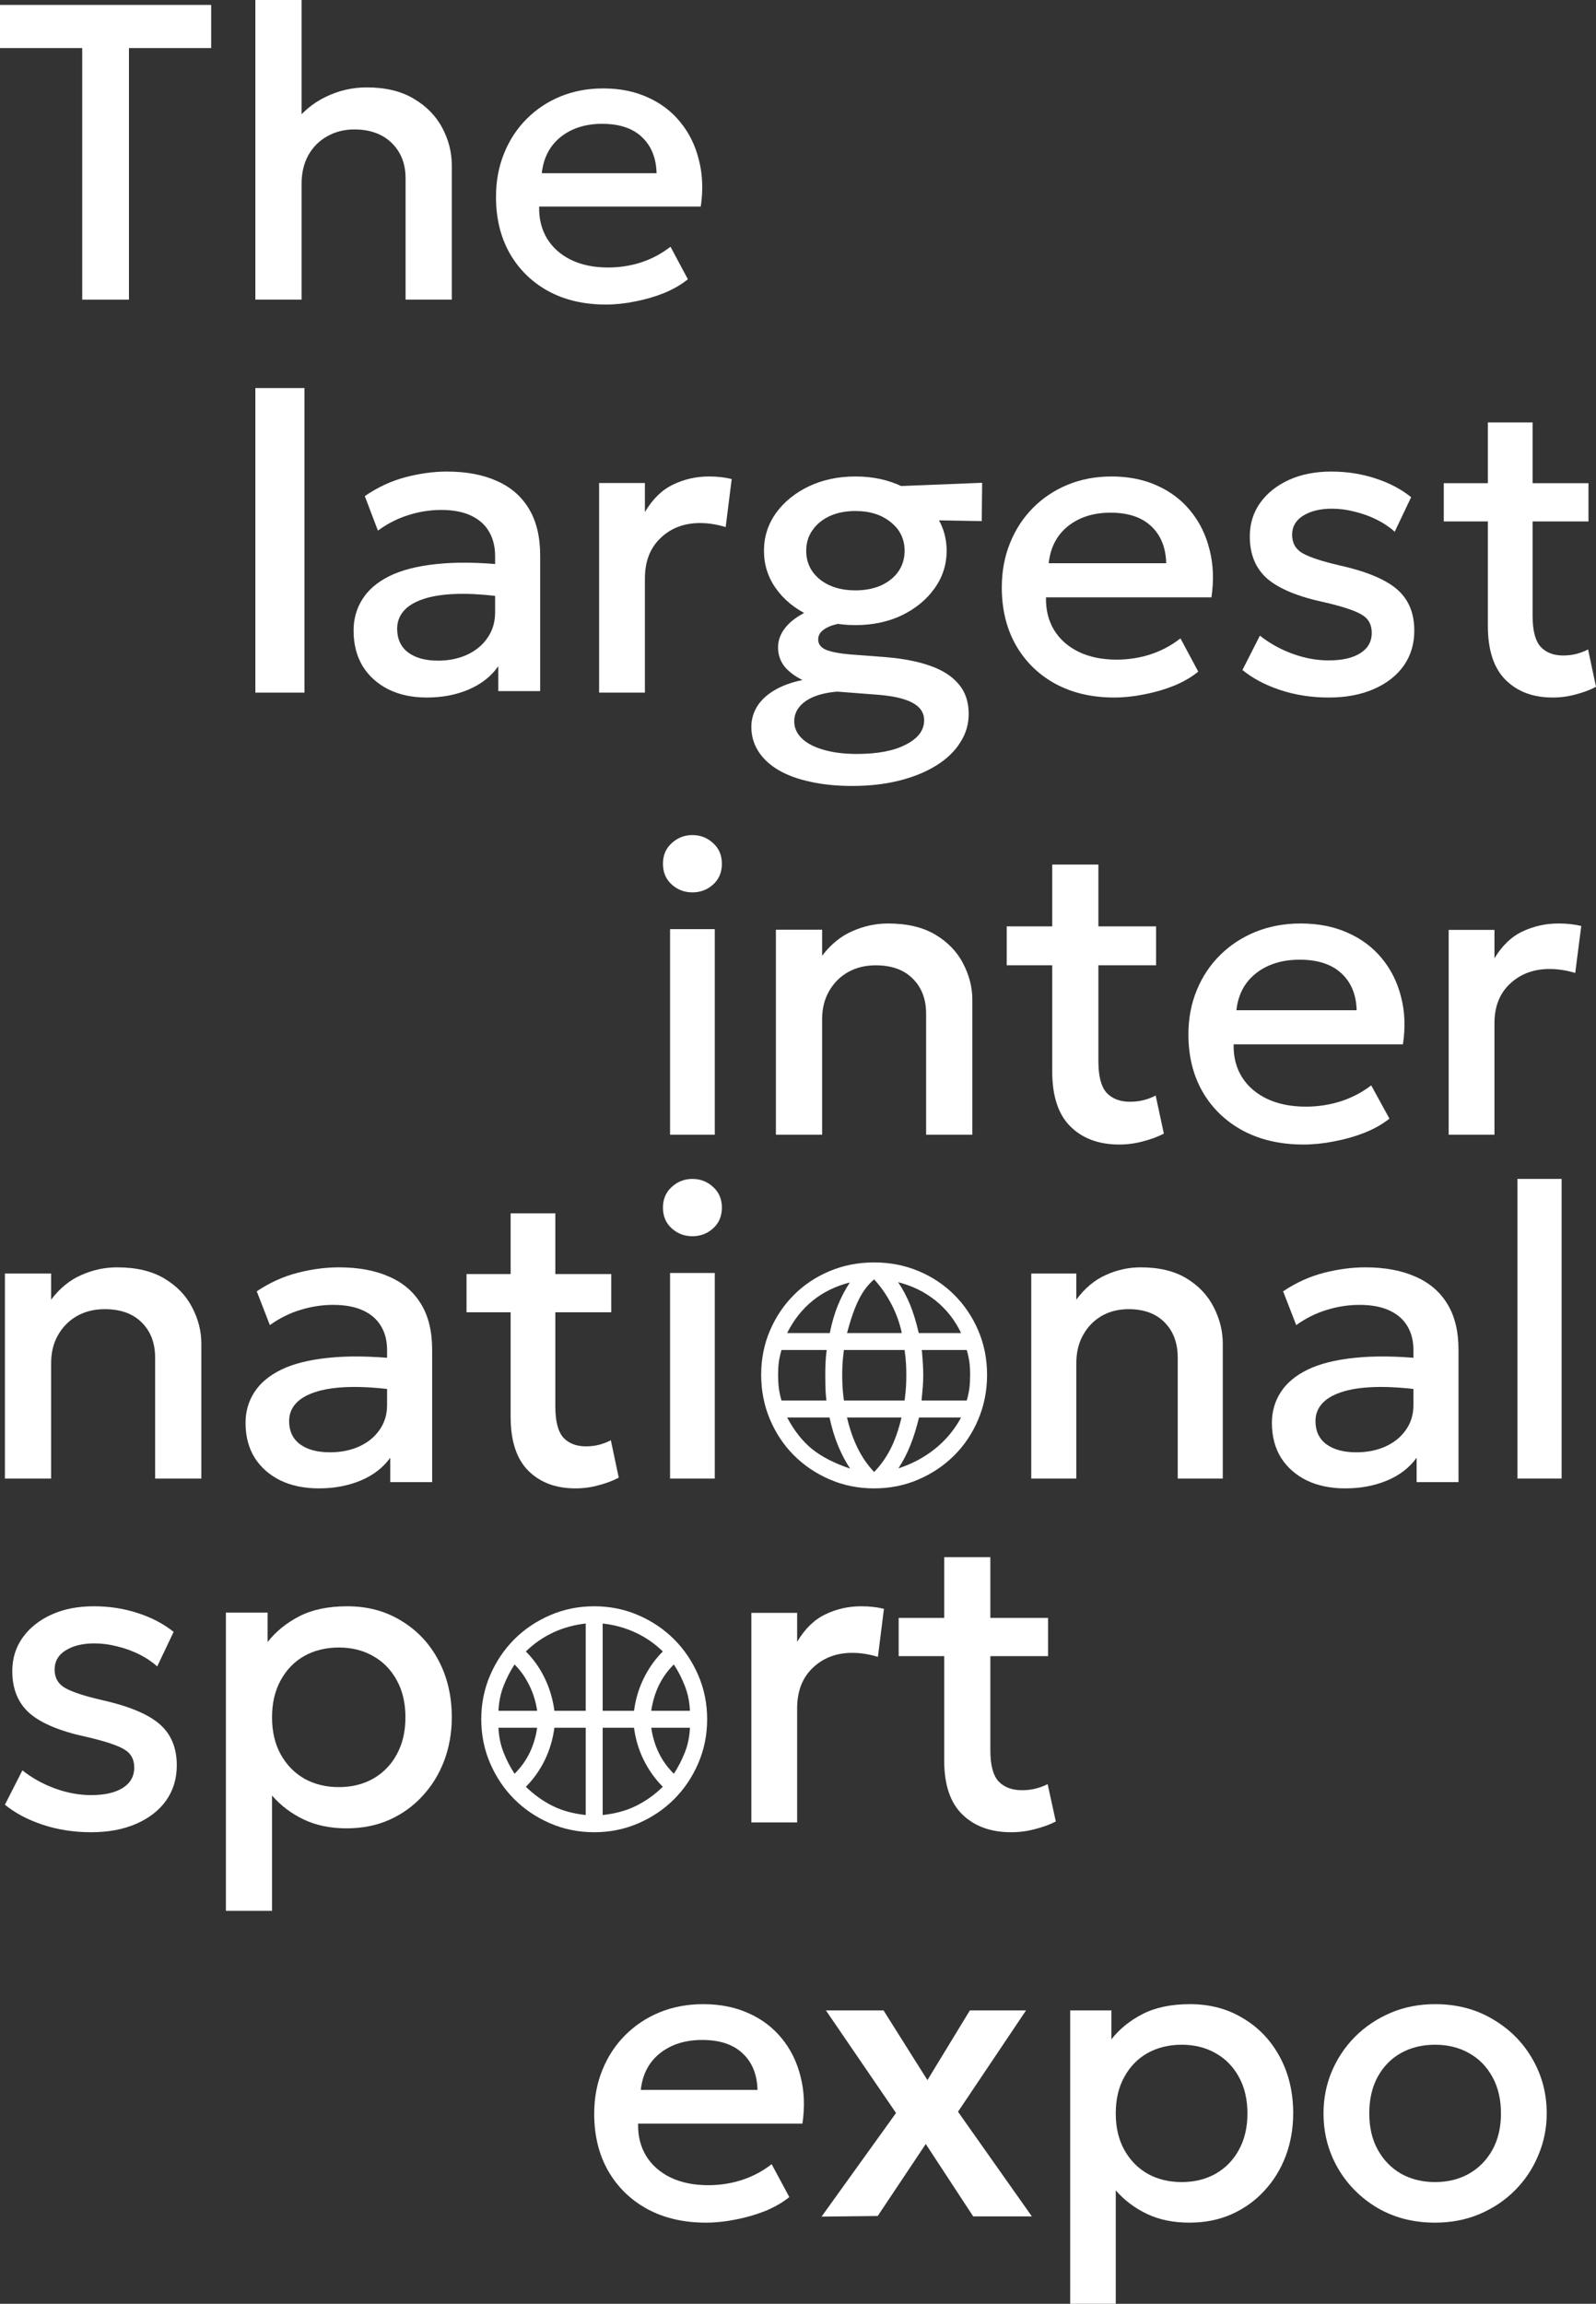 <svg width="325" height="469" viewBox="0 0 325 469" fill="none" xmlns="http://www.w3.org/2000/svg">
<rect x="0" y="0" width="325" height="469" fill="#333333" stroke="none"/>
<g clip-path="url(#clip0_2132_19)">
<path d="M316.184 142C312.183 142 308.983 140.802 306.582 138.406C304.182 136.011 302.981 132.346 302.981 127.412V86H312.087V98.364H323.469V106.15H312.087V125.358C312.087 128.324 312.625 130.421 313.701 131.647C314.805 132.845 316.35 133.444 318.336 133.444C319.302 133.444 320.213 133.33 321.068 133.102C321.923 132.873 322.696 132.574 323.386 132.203L325 139.818C323.814 140.446 322.448 140.959 320.903 141.358C319.385 141.786 317.812 142 316.184 142ZM294 106.15V98.364H304.182V106.15H294Z" fill="white"/>
<path d="M270.586 142C267.069 142 263.78 141.493 260.721 140.48C257.661 139.466 255.087 138.105 253 136.397L256.56 129.403C258.533 130.967 260.749 132.198 263.208 133.095C265.696 133.993 268.141 134.442 270.543 134.442C273.317 134.442 275.476 133.95 277.02 132.965C278.564 131.98 279.336 130.605 279.336 128.839C279.336 127.159 278.664 125.928 277.32 125.146C276.005 124.336 273.488 123.496 269.771 122.627C264.424 121.498 260.535 119.905 258.104 117.849C255.702 115.764 254.501 112.883 254.501 109.205C254.501 106.628 255.202 104.354 256.603 102.385C258.033 100.387 259.991 98.823 262.479 97.694C264.967 96.565 267.841 96 271.1 96C274.274 96 277.263 96.463 280.065 97.39C282.867 98.288 285.298 99.562 287.357 101.212L284.011 108.249C282.953 107.294 281.723 106.468 280.322 105.773C278.921 105.078 277.434 104.543 275.862 104.166C274.317 103.761 272.773 103.558 271.229 103.558C268.827 103.558 266.868 104.036 265.353 104.992C263.866 105.918 263.123 107.207 263.123 108.857C263.123 110.566 263.837 111.826 265.267 112.636C266.697 113.447 269.156 114.258 272.645 115.069C278.135 116.285 282.067 117.907 284.44 119.934C286.813 121.961 288 124.77 288 128.361C288 131.112 287.271 133.515 285.813 135.571C284.354 137.598 282.31 139.177 279.679 140.306C277.077 141.435 274.046 142 270.586 142Z" fill="white"/>
<path d="M226.903 142C222.354 142 218.359 141.071 214.918 139.214C211.478 137.329 208.791 134.7 206.858 131.329C204.953 127.957 204 124.043 204 119.586C204 116.329 204.554 113.329 205.663 110.586C206.772 107.814 208.336 105.414 210.355 103.386C212.374 101.357 214.734 99.786 217.435 98.671C220.164 97.557 223.136 97 226.349 97C229.846 97 232.96 97.629 235.689 98.886C238.419 100.114 240.679 101.843 242.471 104.071C244.29 106.3 245.57 108.914 246.309 111.914C247.077 114.886 247.205 118.114 246.693 121.6H212.999C212.942 124.143 213.497 126.371 214.663 128.286C215.828 130.171 217.492 131.643 219.653 132.7C221.842 133.757 224.415 134.286 227.372 134.286C229.761 134.286 232.064 133.929 234.282 133.214C236.528 132.471 238.561 131.386 240.381 129.957L244.006 136.729C242.641 137.843 240.992 138.8 239.058 139.6C237.125 140.371 235.106 140.957 233.002 141.357C230.898 141.786 228.865 142 226.903 142ZM213.554 114.657H237.48C237.395 111.457 236.372 108.943 234.41 107.114C232.476 105.286 229.718 104.371 226.135 104.371C222.667 104.371 219.781 105.286 217.477 107.114C215.203 108.943 213.895 111.457 213.554 114.657Z" fill="white"/>
<path d="M173.546 160C170.379 160 167.525 159.714 164.985 159.143C162.446 158.6 160.277 157.8 158.479 156.743C156.71 155.686 155.354 154.414 154.413 152.929C153.471 151.443 153 149.786 153 147.957C153 146.5 153.385 145.129 154.156 143.843C154.955 142.557 156.125 141.457 157.666 140.543C159.235 139.6 161.147 138.9 163.402 138.443C161.718 137.586 160.462 136.614 159.635 135.529C158.836 134.443 158.436 133.2 158.436 131.8C158.436 130.6 158.779 129.471 159.464 128.414C160.177 127.329 161.176 126.371 162.46 125.543C163.773 124.686 165.314 123.986 167.083 123.443C168.852 122.9 170.807 122.586 172.947 122.5L175.002 126.614C173.233 126.586 171.72 126.729 170.464 127.043C169.237 127.329 168.281 127.743 167.597 128.286C166.94 128.8 166.612 129.429 166.612 130.171C166.612 131.143 167.168 131.857 168.281 132.314C169.394 132.743 170.964 133.043 172.99 133.214L180.267 133.771C183.834 134.057 186.873 134.643 189.384 135.529C191.924 136.414 193.865 137.657 195.206 139.257C196.576 140.857 197.26 142.886 197.26 145.343C197.26 147.429 196.69 149.357 195.548 151.129C194.435 152.929 192.823 154.486 190.711 155.8C188.628 157.114 186.131 158.143 183.22 158.886C180.31 159.629 177.085 160 173.546 160ZM174.488 153.486C178.74 153.486 182.079 152.843 184.505 151.557C186.959 150.3 188.186 148.657 188.186 146.629C188.186 145.086 187.373 143.886 185.746 143.029C184.119 142.171 181.637 141.629 178.298 141.4L170.507 140.8C168.681 140.943 167.097 141.286 165.756 141.829C164.443 142.371 163.444 143.071 162.76 143.929C162.075 144.786 161.732 145.757 161.732 146.843C161.732 148.157 162.246 149.314 163.273 150.314C164.301 151.314 165.77 152.086 167.682 152.629C169.594 153.2 171.863 153.486 174.488 153.486ZM174.189 127.257C170.65 127.257 167.468 126.586 164.643 125.243C161.846 123.9 159.635 122.086 158.008 119.8C156.382 117.514 155.568 114.957 155.568 112.129C155.568 109.3 156.382 106.743 158.008 104.457C159.663 102.171 161.889 100.357 164.686 99.014C167.511 97.671 170.679 97 174.189 97C177.699 97 180.852 97.671 183.648 99.014C186.445 100.357 188.657 102.171 190.283 104.457C191.938 106.743 192.766 109.3 192.766 112.129C192.766 114.929 191.953 117.471 190.326 119.757C188.699 122.043 186.488 123.871 183.691 125.243C180.895 126.586 177.727 127.257 174.189 127.257ZM174.189 120.186C176.129 120.186 177.855 119.857 179.368 119.2C180.88 118.514 182.065 117.571 182.921 116.371C183.777 115.143 184.205 113.729 184.205 112.129C184.205 109.729 183.263 107.786 181.38 106.3C179.525 104.786 177.128 104.029 174.189 104.029C172.22 104.029 170.479 104.371 168.966 105.057C167.482 105.743 166.312 106.7 165.456 107.929C164.6 109.129 164.172 110.529 164.172 112.129C164.172 114.5 165.1 116.443 166.954 117.957C168.838 119.443 171.249 120.186 174.189 120.186ZM180.781 105.743L177.271 99.186L200 98.286L199.914 106.086L180.781 105.743Z" fill="white"/>
<path d="M122 141V98.336H131.325V104.24C132.907 101.568 134.829 99.701 137.089 98.638C139.35 97.546 141.78 97 144.38 97C145.228 97 146.033 97.043 146.796 97.129C147.559 97.216 148.294 97.345 149 97.517L147.771 107.3C146.923 107.041 146.061 106.84 145.185 106.696C144.309 106.553 143.433 106.481 142.557 106.481C139.308 106.481 136.623 107.501 134.504 109.541C132.385 111.552 131.325 114.295 131.325 117.772V141H122Z" fill="white"/>
<path d="M86.907 142C83.949 142 81.349 141.45 79.109 140.351C76.868 139.223 75.116 137.646 73.853 135.621C72.618 133.567 72 131.151 72 128.374C72 126.03 72.589 123.918 73.766 122.038C74.944 120.128 76.768 118.552 79.238 117.308C81.737 116.064 84.939 115.239 88.846 114.834C92.752 114.4 97.448 114.458 102.934 115.008L103.107 121.604C99.2 121.054 95.84 120.823 93.025 120.909C90.21 120.996 87.898 121.358 86.088 121.994C84.308 122.602 82.986 123.426 82.125 124.468C81.292 125.481 80.875 126.652 80.875 127.983C80.875 130.066 81.608 131.672 83.073 132.8C84.566 133.928 86.605 134.492 89.191 134.492C91.402 134.492 93.384 134.087 95.136 133.277C96.888 132.467 98.267 131.325 99.272 129.849C100.306 128.374 100.823 126.638 100.823 124.642V113.228C100.823 111.319 100.421 109.67 99.617 108.281C98.812 106.864 97.592 105.764 95.955 104.983C94.317 104.202 92.278 103.811 89.837 103.811C87.596 103.811 85.385 104.158 83.202 104.853C81.019 105.518 78.936 106.574 76.955 108.021L74.283 100.991C76.955 99.168 79.741 97.88 82.642 97.128C85.543 96.376 88.329 96 91 96C94.964 96 98.353 96.636 101.168 97.909C104.011 99.153 106.194 101.048 107.717 103.594C109.239 106.111 110 109.294 110 113.142V140.698H101.469V135.621C100.033 137.675 98.037 139.252 95.481 140.351C92.924 141.45 90.067 142 86.907 142Z" fill="white"/>
<path d="M52 141V79H62V141H52Z" fill="white"/>
<path d="M123.371 62C118.927 62 115.025 61.092 111.665 59.276C108.304 57.432 105.68 54.862 103.791 51.566C101.93 48.269 101 44.442 101 40.084C101 36.899 101.542 33.966 102.625 31.284C103.708 28.574 105.235 26.227 107.207 24.244C109.179 22.26 111.484 20.724 114.122 19.634C116.789 18.545 119.691 18 122.829 18C126.245 18 129.286 18.615 131.952 19.844C134.618 21.045 136.826 22.735 138.576 24.914C140.353 27.093 141.603 29.649 142.325 32.583C143.075 35.488 143.2 38.645 142.7 42.053H109.79C109.734 44.54 110.276 46.719 111.415 48.59C112.553 50.434 114.178 51.873 116.289 52.907C118.427 53.94 120.94 54.457 123.829 54.457C126.162 54.457 128.411 54.108 130.577 53.41C132.771 52.683 134.757 51.622 136.535 50.225L140.076 56.846C138.743 57.935 137.132 58.871 135.243 59.653C133.355 60.408 131.383 60.98 129.328 61.371C127.273 61.791 125.287 62 123.371 62ZM110.331 35.265H133.702C133.619 32.136 132.619 29.677 130.702 27.89C128.814 26.102 126.12 25.208 122.621 25.208C119.232 25.208 116.414 26.102 114.164 27.89C111.942 29.677 110.665 32.136 110.331 35.265Z" fill="white"/>
<path d="M52 61V0H61.412V27.619L59.487 25.544C61.369 22.946 63.636 21.011 66.289 19.74C68.941 18.441 71.736 17.792 74.674 17.792C78.524 17.792 81.733 18.568 84.299 20.122C86.866 21.646 88.791 23.623 90.075 26.052C91.358 28.481 92 31.008 92 33.635V61H82.588V36.303C82.588 33.366 81.661 30.98 79.808 29.144C77.954 27.309 75.43 26.377 72.235 26.349C70.125 26.349 68.257 26.815 66.631 27.747C65.005 28.65 63.722 29.935 62.781 31.601C61.868 33.268 61.412 35.202 61.412 37.405V61H52Z" fill="white"/>
<path d="M16.741 61V9.786H0V1H43V9.786H26.259V61H16.741Z" fill="white"/>
<path d="M309 301V240H318V301H309Z" fill="white"/>
<path d="M273.907 303C270.949 303 268.349 302.462 266.109 301.387C263.868 300.283 262.116 298.741 260.853 296.759C259.618 294.75 259 292.387 259 289.67C259 287.377 259.589 285.311 260.766 283.472C261.944 281.604 263.768 280.061 266.238 278.844C268.737 277.627 271.94 276.821 275.846 276.425C279.752 276 284.448 276.057 289.934 276.594L290.107 283.047C286.2 282.509 282.84 282.283 280.025 282.368C277.21 282.453 274.898 282.807 273.088 283.429C271.308 284.024 269.986 284.83 269.125 285.849C268.292 286.84 267.875 287.986 267.875 289.288C267.875 291.325 268.608 292.896 270.073 294C271.566 295.104 273.605 295.656 276.19 295.656C278.402 295.656 280.384 295.259 282.136 294.467C283.888 293.675 285.267 292.557 286.272 291.113C287.306 289.67 287.823 287.972 287.823 286.019V274.854C287.823 272.986 287.421 271.373 286.617 270.014C285.813 268.627 284.592 267.552 282.955 266.788C281.317 266.024 279.278 265.642 276.837 265.642C274.596 265.642 272.385 265.981 270.202 266.66C268.019 267.311 265.936 268.344 263.955 269.759L261.283 262.882C263.955 261.099 266.741 259.84 269.642 259.104C272.543 258.368 275.329 258 278 258C281.964 258 285.353 258.623 288.168 259.868C291.011 261.085 293.194 262.939 294.717 265.429C296.239 267.892 297 271.005 297 274.769V301.726H288.469V296.759C287.033 298.769 285.037 300.311 282.481 301.387C279.924 302.462 277.067 303 273.907 303Z" fill="white"/>
<path d="M210 301V259.265H219.176V264.576C220.9 262.244 222.903 260.572 225.183 259.56C227.463 258.52 229.827 258 232.274 258C236.056 258 239.184 258.759 241.659 260.276C244.134 261.794 245.969 263.747 247.165 266.136C248.388 268.525 249 270.984 249 273.514V301H239.824V276.38C239.824 273.401 238.934 271.012 237.154 269.214C235.402 267.415 232.955 266.516 229.813 266.516C227.755 266.516 225.92 266.979 224.307 267.907C222.722 268.834 221.471 270.127 220.553 271.785C219.635 273.415 219.176 275.326 219.176 277.519V301H210Z" fill="white"/>
<path d="M136.448 301V259.15H145.552V301H136.448ZM141 251.667C139.372 251.667 137.966 251.132 136.779 250.061C135.593 248.99 135 247.581 135 245.834C135 244.115 135.593 242.72 136.779 241.649C137.966 240.55 139.372 240 141 240C142.628 240 144.034 240.55 145.221 241.649C146.407 242.72 147 244.115 147 245.834C147 247.581 146.407 248.99 145.221 250.061C144.034 251.132 142.628 251.667 141 251.667Z" fill="white"/>
<path d="M136.448 231V189.15H145.552V231H136.448ZM141 181.667C139.372 181.667 137.966 181.132 136.779 180.061C135.593 178.99 135 177.581 135 175.834C135 174.115 135.593 172.72 136.779 171.649C137.966 170.55 139.372 170 141 170C142.628 170 144.034 170.55 145.221 171.649C146.407 172.72 147 174.115 147 175.834C147 177.581 146.407 178.99 145.221 180.061C144.034 181.132 142.628 181.667 141 181.667Z" fill="white"/>
<path d="M117.184 303C113.183 303 109.983 301.802 107.582 299.406C105.182 297.011 103.981 293.346 103.981 288.412V247H113.087V259.364H124.469V267.15H113.087V286.358C113.087 289.324 113.625 291.421 114.701 292.647C115.805 293.845 117.35 294.444 119.336 294.444C120.302 294.444 121.213 294.33 122.068 294.102C122.923 293.873 123.696 293.574 124.386 293.203L126 300.818C124.814 301.446 123.448 301.959 121.903 302.358C120.385 302.786 118.812 303 117.184 303ZM95 267.15V259.364H105.182V267.15H95Z" fill="white"/>
<path d="M64.907 303C61.949 303 59.349 302.462 57.109 301.387C54.868 300.283 53.116 298.741 51.853 296.759C50.617 294.75 50 292.387 50 289.67C50 287.377 50.589 285.311 51.766 283.472C52.944 281.604 54.768 280.061 57.238 278.844C59.737 277.627 62.94 276.821 66.846 276.425C70.752 276 75.448 276.057 80.934 276.594L81.107 283.047C77.2 282.509 73.84 282.283 71.025 282.368C68.21 282.453 65.898 282.807 64.088 283.429C62.308 284.024 60.986 284.83 60.125 285.849C59.292 286.84 58.875 287.986 58.875 289.288C58.875 291.325 59.608 292.896 61.073 294C62.566 295.104 64.605 295.656 67.191 295.656C69.402 295.656 71.384 295.259 73.136 294.467C74.888 293.675 76.267 292.557 77.272 291.113C78.306 289.67 78.823 287.972 78.823 286.019V274.854C78.823 272.986 78.421 271.373 77.617 270.014C76.812 268.627 75.592 267.552 73.955 266.788C72.317 266.024 70.278 265.642 67.837 265.642C65.596 265.642 63.385 265.981 61.202 266.66C59.019 267.311 56.937 268.344 54.955 269.759L52.283 262.882C54.955 261.099 57.741 259.84 60.642 259.104C63.543 258.368 66.329 258 69 258C72.964 258 76.353 258.623 79.168 259.868C82.011 261.085 84.194 262.939 85.716 265.429C87.239 267.892 88 271.005 88 274.769V301.726H79.469V296.759C78.033 298.769 76.037 300.311 73.481 301.387C70.924 302.462 68.067 303 64.907 303Z" fill="white"/>
<path d="M1 301V259.265H10.412V264.576C12.18 262.244 14.233 260.572 16.572 259.56C18.911 258.52 21.335 258 23.845 258C27.724 258 30.932 258.759 33.471 260.276C36.009 261.794 37.891 263.747 39.118 266.136C40.373 268.525 41 270.984 41 273.514V301H31.588V276.38C31.588 273.401 30.676 271.012 28.85 269.214C27.053 267.415 24.544 266.516 21.321 266.516C19.21 266.516 17.328 266.979 15.674 267.907C14.048 268.834 12.765 270.127 11.823 271.785C10.882 273.415 10.412 275.326 10.412 277.519V301H1Z" fill="white"/>
<path d="M295 231V189.306H304.325V195.075C305.907 192.464 307.829 190.639 310.089 189.6C312.35 188.533 314.78 188 317.38 188C318.228 188 319.033 188.042 319.796 188.126C320.559 188.211 321.294 188.337 322 188.505L320.771 198.066C319.923 197.813 319.061 197.616 318.185 197.476C317.309 197.336 316.433 197.265 315.557 197.265C312.308 197.265 309.623 198.262 307.504 200.256C305.385 202.221 304.325 204.902 304.325 208.3V231H295Z" fill="white"/>
<path d="M265.436 233C260.781 233 256.693 232.071 253.172 230.214C249.652 228.329 246.902 225.7 244.924 222.329C242.975 218.957 242 215.043 242 210.586C242 207.329 242.567 204.329 243.702 201.586C244.837 198.814 246.437 196.414 248.503 194.386C250.568 192.357 252.983 190.786 255.747 189.671C258.54 188.557 261.581 188 264.868 188C268.447 188 271.633 188.629 274.426 189.886C277.219 191.114 279.532 192.843 281.365 195.071C283.227 197.3 284.537 199.914 285.293 202.914C286.079 205.886 286.209 209.114 285.686 212.6H251.208C251.15 215.143 251.718 217.371 252.911 219.286C254.103 221.171 255.805 222.643 258.017 223.7C260.257 224.757 262.89 225.286 265.916 225.286C268.36 225.286 270.717 224.929 272.986 224.214C275.284 223.471 277.365 222.386 279.227 220.957L282.936 227.729C281.54 228.843 279.852 229.8 277.874 230.6C275.895 231.371 273.83 231.957 271.677 232.357C269.524 232.786 267.443 233 265.436 233ZM251.776 205.657H276.259C276.172 202.457 275.124 199.943 273.117 198.114C271.138 196.286 268.316 195.371 264.65 195.371C261.101 195.371 258.148 196.286 255.791 198.114C253.463 199.943 252.125 202.457 251.776 205.657Z" fill="white"/>
<path d="M227.9 233C223.77 233 220.466 231.781 217.988 229.342C215.51 226.904 214.271 223.173 214.271 218.151V176H223.67V188.584H235.419V196.51H223.67V216.061C223.67 219.08 224.226 221.214 225.336 222.462C226.476 223.681 228.071 224.291 230.122 224.291C231.118 224.291 232.058 224.175 232.941 223.943C233.824 223.71 234.622 223.406 235.334 223.028L237 230.779C235.775 231.418 234.365 231.94 232.77 232.347C231.204 232.782 229.58 233 227.9 233ZM205 196.51V188.584H215.51V196.51H205Z" fill="white"/>
<path d="M158 231V189.265H167.412V194.576C169.18 192.244 171.234 190.572 173.572 189.56C175.911 188.52 178.335 188 180.845 188C184.724 188 187.932 188.759 190.471 190.276C193.009 191.794 194.891 193.747 196.118 196.136C197.373 198.525 198 200.984 198 203.514V231H188.588V206.38C188.588 203.401 187.676 201.012 185.85 199.214C184.053 197.415 181.544 196.516 178.321 196.516C176.21 196.516 174.328 196.979 172.674 197.907C171.048 198.834 169.765 200.127 168.824 201.785C167.882 203.415 167.412 205.326 167.412 207.519V231H158Z" fill="white"/>
<path d="M292.218 452.479C287.84 452.479 283.929 451.477 280.484 449.472C277.067 447.438 274.384 444.741 272.435 441.381C270.487 437.992 269.512 434.278 269.512 430.24C269.512 427.246 270.063 424.422 271.164 421.767C272.294 419.084 273.875 416.712 275.909 414.651C277.97 412.589 280.385 410.965 283.152 409.779C285.92 408.593 288.956 408 292.26 408C296.637 408 300.535 409.017 303.952 411.05C307.397 413.055 310.094 415.752 312.043 419.141C313.991 422.502 314.966 426.201 314.966 430.24C314.966 433.205 314.401 436.029 313.271 438.712C312.17 441.395 310.603 443.767 308.569 445.828C306.536 447.89 304.135 449.514 301.368 450.7C298.6 451.886 295.55 452.479 292.218 452.479ZM292.218 444.219C294.816 444.219 297.118 443.654 299.123 442.524C301.156 441.366 302.752 439.743 303.909 437.653C305.067 435.563 305.646 433.092 305.646 430.24C305.646 427.387 305.067 424.916 303.909 422.826C302.752 420.708 301.156 419.084 299.123 417.955C297.118 416.825 294.816 416.26 292.218 416.26C289.62 416.26 287.304 416.825 285.271 417.955C283.265 419.084 281.684 420.708 280.526 422.826C279.396 424.916 278.832 427.387 278.832 430.24C278.832 433.092 279.411 435.563 280.568 437.653C281.726 439.743 283.308 441.366 285.313 442.524C287.346 443.654 289.648 444.219 292.218 444.219Z" fill="white"/>
<path d="M217.927 469V409.271H226.315V415.159C227.981 413.041 230.113 411.318 232.712 409.991C235.31 408.664 238.515 408 242.327 408C246.422 408 250.051 408.974 253.214 410.923C256.405 412.843 258.891 415.484 260.67 418.844C262.449 422.177 263.339 425.975 263.339 430.24C263.339 433.318 262.83 436.213 261.814 438.924C260.797 441.606 259.343 443.965 257.45 445.998C255.587 448.031 253.355 449.627 250.757 450.785C248.187 451.914 245.335 452.479 242.2 452.479C238.924 452.479 236.044 451.886 233.559 450.7C231.074 449.514 228.955 447.918 227.205 445.913V469H217.927ZM240.633 444.219C243.231 444.219 245.533 443.654 247.538 442.524C249.571 441.366 251.153 439.743 252.282 437.653C253.44 435.563 254.019 433.092 254.019 430.24C254.019 427.387 253.44 424.916 252.282 422.826C251.124 420.708 249.529 419.084 247.496 417.955C245.49 416.825 243.203 416.26 240.633 416.26C238.035 416.26 235.719 416.825 233.686 417.955C231.681 419.084 230.099 420.708 228.941 422.826C227.783 424.916 227.205 427.387 227.205 430.24C227.205 433.092 227.783 435.563 228.941 437.653C230.099 439.743 231.681 441.366 233.686 442.524C235.719 443.654 238.035 444.219 240.633 444.219Z" fill="white"/>
<path d="M167.295 451.251L182.46 430.155L168.184 409.271H179.918L188.856 423.462L197.498 409.271H208.936L195.084 429.901L210.122 451.208H198.176L188.518 436.467L178.732 451.124L167.295 451.251Z" fill="white"/>
<path d="M143.748 452.479C139.229 452.479 135.262 451.561 131.844 449.726C128.427 447.862 125.759 445.264 123.838 441.931C121.946 438.599 121 434.73 121 430.324C121 427.105 121.551 424.14 122.652 421.428C123.753 418.689 125.307 416.317 127.312 414.312C129.317 412.307 131.661 410.753 134.344 409.652C137.055 408.551 140.006 408 143.197 408C146.671 408 149.763 408.621 152.474 409.864C155.185 411.078 157.431 412.787 159.21 414.99C161.017 417.192 162.288 419.776 163.022 422.742C163.785 425.679 163.912 428.87 163.403 432.315H129.938C129.882 434.829 130.432 437.031 131.59 438.924C132.748 440.788 134.4 442.242 136.547 443.287C138.721 444.332 141.277 444.854 144.214 444.854C146.586 444.854 148.874 444.501 151.076 443.795C153.307 443.061 155.327 441.988 157.134 440.576L160.735 447.269C159.379 448.37 157.741 449.316 155.821 450.107C153.9 450.869 151.895 451.448 149.806 451.844C147.716 452.267 145.697 452.479 143.748 452.479ZM130.489 425.453H154.253C154.169 422.29 153.152 419.805 151.203 417.997C149.283 416.19 146.544 415.286 142.985 415.286C139.54 415.286 136.674 416.19 134.386 417.997C132.127 419.805 130.828 422.29 130.489 425.453Z" fill="white"/>
<path d="M205.9 373C201.77 373 198.466 371.802 195.988 369.406C193.51 367.011 192.271 363.346 192.271 358.412V317H201.67V329.364H213.419V337.15H201.67V356.358C201.67 359.324 202.226 361.421 203.336 362.647C204.476 363.845 206.071 364.444 208.122 364.444C209.118 364.444 210.058 364.33 210.941 364.102C211.824 363.873 212.622 363.574 213.334 363.203L215 370.818C213.775 371.446 212.365 371.959 210.77 372.358C209.204 372.786 207.58 373 205.9 373ZM183 337.15V329.364H193.51V337.15H183Z" fill="white"/>
<path d="M153 371V328.336H162.325V334.24C163.907 331.568 165.829 329.701 168.089 328.638C170.35 327.546 172.78 327 175.38 327C176.228 327 177.033 327.043 177.796 327.129C178.559 327.215 179.294 327.345 180 327.517L178.771 337.3C177.923 337.041 177.061 336.84 176.185 336.696C175.309 336.553 174.433 336.481 173.557 336.481C170.308 336.481 167.623 337.501 165.504 339.541C163.385 341.552 162.325 344.295 162.325 347.772V371H153Z" fill="white"/>
<path d="M46 389V328.292H54.496V334.276C56.184 332.124 58.344 330.373 60.976 329.024C63.608 327.675 66.855 327 70.716 327C74.864 327 78.54 327.99 81.744 329.971C84.977 331.923 87.494 334.606 89.297 338.022C91.099 341.409 92 345.27 92 349.604C92 352.733 91.485 355.675 90.455 358.431C89.425 361.157 87.952 363.554 86.035 365.621C84.147 367.688 81.887 369.309 79.256 370.486C76.652 371.634 73.763 372.208 70.588 372.208C67.269 372.208 64.351 371.606 61.834 370.4C59.316 369.194 57.171 367.573 55.397 365.535V389H46ZM69 363.813C71.632 363.813 73.963 363.238 75.994 362.09C78.054 360.913 79.656 359.263 80.8 357.139C81.973 355.015 82.56 352.503 82.56 349.604C82.56 346.705 81.973 344.194 80.8 342.069C79.627 339.917 78.011 338.266 75.951 337.118C73.92 335.97 71.603 335.396 69 335.396C66.368 335.396 64.022 335.97 61.963 337.118C59.932 338.266 58.33 339.917 57.157 342.069C55.984 344.194 55.397 346.705 55.397 349.604C55.397 352.503 55.984 355.015 57.157 357.139C58.33 359.263 59.932 360.913 61.963 362.09C64.022 363.238 66.368 363.813 69 363.813Z" fill="white"/>
<path d="M18.586 373C15.069 373 11.78 372.493 8.721 371.48C5.661 370.466 3.087 369.105 1 367.397L4.56 360.403C6.533 361.967 8.749 363.198 11.208 364.095C13.696 364.993 16.141 365.442 18.543 365.442C21.317 365.442 23.476 364.95 25.02 363.965C26.564 362.98 27.336 361.605 27.336 359.839C27.336 358.159 26.664 356.928 25.32 356.146C24.005 355.336 21.488 354.496 17.771 353.627C12.424 352.498 8.535 350.905 6.104 348.849C3.702 346.764 2.501 343.883 2.501 340.205C2.501 337.628 3.202 335.354 4.603 333.385C6.033 331.387 7.991 329.823 10.479 328.694C12.967 327.565 15.841 327 19.101 327C22.274 327 25.263 327.463 28.065 328.39C30.867 329.288 33.298 330.562 35.357 332.212L32.011 339.249C30.953 338.294 29.723 337.468 28.322 336.773C26.921 336.078 25.434 335.543 23.861 335.166C22.317 334.761 20.773 334.558 19.229 334.558C16.827 334.558 14.868 335.036 13.353 335.992C11.866 336.918 11.123 338.207 11.123 339.857C11.123 341.566 11.837 342.826 13.267 343.636C14.697 344.447 17.156 345.258 20.645 346.069C26.135 347.285 30.067 348.907 32.44 350.934C34.813 352.961 36 355.77 36 359.361C36 362.112 35.271 364.515 33.812 366.571C32.354 368.598 30.31 370.177 27.679 371.306C25.077 372.435 22.046 373 18.586 373Z" fill="white"/>
<path d="M178 303C174.78 303 171.771 302.396 168.973 301.189C166.174 299.981 163.74 298.343 161.67 296.272C159.6 294.202 157.971 291.759 156.783 288.941C155.594 286.124 155 283.105 155 279.885C155 276.665 155.594 273.665 156.783 270.886C157.971 268.107 159.6 265.682 161.67 263.612C163.74 261.543 166.174 259.923 168.973 258.754C171.771 257.585 174.78 257 178 257C181.22 257 184.229 257.585 187.028 258.754C189.826 259.923 192.26 261.543 194.33 263.612C196.4 265.682 198.029 268.107 199.217 270.886C200.406 273.665 201 276.665 201 279.885C201 283.105 200.406 286.124 199.217 288.941C198.029 291.759 196.4 294.202 194.33 296.272C192.26 298.343 189.826 299.981 187.028 301.189C184.229 302.396 181.22 303 178 303ZM178 299.665C179.342 298.285 180.463 296.704 181.364 294.921C182.265 293.139 183.003 291.021 183.577 288.568H172.48C173.017 290.868 173.735 292.938 174.636 294.778C175.537 296.618 176.658 298.247 178 299.665ZM173.112 298.975C172.154 297.518 171.33 295.947 170.64 294.26C169.95 292.573 169.375 290.676 168.915 288.568H160.29C161.747 291.289 163.433 293.426 165.35 294.979C167.267 296.531 169.854 297.863 173.112 298.975ZM182.945 298.917C185.705 298.036 188.187 296.713 190.391 294.95C192.595 293.187 194.368 291.059 195.71 288.568H187.143C186.644 290.638 186.06 292.516 185.389 294.203C184.718 295.889 183.903 297.461 182.945 298.917ZM159.14 285.118H168.283C168.167 284.083 168.1 283.153 168.081 282.329C168.062 281.505 168.052 280.69 168.052 279.885C168.052 278.927 168.072 278.074 168.11 277.326C168.148 276.579 168.225 275.745 168.34 274.825H159.14C158.872 275.745 158.69 276.569 158.594 277.297C158.498 278.026 158.45 278.888 158.45 279.885C158.45 280.882 158.498 281.773 158.594 282.559C158.69 283.345 158.872 284.198 159.14 285.118ZM171.847 285.118H184.21C184.363 283.929 184.459 282.961 184.497 282.214C184.536 281.466 184.555 280.69 184.555 279.885C184.555 279.118 184.536 278.38 184.497 277.671C184.459 276.962 184.363 276.013 184.21 274.825H171.847C171.694 276.013 171.598 276.962 171.56 277.671C171.522 278.38 171.503 279.118 171.503 279.885C171.503 280.69 171.522 281.466 171.56 282.214C171.598 282.961 171.694 283.929 171.847 285.118ZM187.66 285.118H196.86C197.128 284.198 197.31 283.345 197.406 282.559C197.502 281.773 197.55 280.882 197.55 279.885C197.55 278.888 197.502 278.026 197.406 277.297C197.31 276.569 197.128 275.745 196.86 274.825H187.717C187.833 276.167 187.909 277.192 187.947 277.901C187.986 278.61 188.005 279.272 188.005 279.885C188.005 280.728 187.976 281.524 187.919 282.271C187.861 283.019 187.775 283.968 187.66 285.118ZM187.085 271.375H195.71C194.445 268.73 192.71 266.526 190.506 264.762C188.302 262.999 185.762 261.753 182.887 261.025C183.846 262.443 184.66 263.977 185.331 265.625C186.002 267.273 186.587 269.19 187.085 271.375ZM172.48 271.375H183.635C183.213 269.343 182.504 267.379 181.508 265.481C180.511 263.584 179.342 261.907 178 260.45C176.773 261.485 175.738 262.846 174.895 264.533C174.052 266.219 173.247 268.5 172.48 271.375ZM160.29 271.375H168.973C169.394 269.305 169.931 267.455 170.582 265.826C171.234 264.197 172.058 262.616 173.055 261.082C170.18 261.811 167.669 263.037 165.523 264.762C163.376 266.488 161.632 268.692 160.29 271.375Z" fill="white"/>
<path d="M101.507 348.275H109.385C109.117 346.435 108.58 344.7 107.775 343.071C106.97 341.442 105.973 340.033 104.785 338.845C103.903 340.187 103.156 341.643 102.543 343.215C101.929 344.787 101.584 346.473 101.507 348.275ZM132.615 348.275H140.493C140.416 346.473 140.071 344.787 139.457 343.215C138.844 341.643 138.097 340.187 137.215 338.845C135.912 340.148 134.886 341.586 134.139 343.157C133.391 344.729 132.883 346.435 132.615 348.275ZM104.785 361.097C106.088 359.794 107.114 358.366 107.861 356.814C108.609 355.261 109.117 353.565 109.385 351.725H101.507C101.584 353.527 101.929 355.204 102.543 356.756C103.156 358.309 103.903 359.756 104.785 361.097ZM137.215 361.097C138.097 359.756 138.844 358.309 139.457 356.756C140.071 355.204 140.416 353.527 140.493 351.725H132.615C132.883 353.565 133.391 355.261 134.139 356.814C134.886 358.366 135.912 359.794 137.215 361.097ZM112.892 348.275H119.275V330.507C116.898 330.776 114.685 331.389 112.634 332.347C110.583 333.306 108.733 334.59 107.085 336.2C108.657 337.772 109.941 339.592 110.938 341.662C111.934 343.733 112.586 345.937 112.892 348.275ZM122.725 348.275H129.108C129.414 345.937 130.075 343.733 131.091 341.662C132.107 339.592 133.401 337.772 134.972 336.2C133.324 334.59 131.465 333.306 129.395 332.347C127.325 331.389 125.102 330.776 122.725 330.507V348.275ZM119.275 369.493V351.725H112.892C112.586 354.063 111.934 356.258 110.938 358.309C109.941 360.36 108.657 362.171 107.085 363.743C108.733 365.353 110.535 366.646 112.49 367.624C114.445 368.601 116.707 369.224 119.275 369.493ZM122.725 369.493C125.293 369.224 127.565 368.601 129.539 367.624C131.513 366.646 133.324 365.353 134.972 363.743C133.401 362.171 132.107 360.36 131.091 358.309C130.075 356.258 129.414 354.063 129.108 351.725H122.725V369.493ZM121 373C117.818 373 114.828 372.396 112.03 371.189C109.232 369.981 106.797 368.343 104.727 366.272C102.657 364.202 101.019 361.768 99.811 358.97C98.604 356.172 98 353.182 98 350C98 346.818 98.604 343.828 99.811 341.03C101.019 338.232 102.657 335.797 104.727 333.727C106.797 331.657 109.232 330.019 112.03 328.811C114.828 327.604 117.818 327 121 327C124.182 327 127.172 327.604 129.97 328.811C132.768 330.019 135.202 331.657 137.272 333.727C139.343 335.797 140.981 338.232 142.189 341.03C143.396 343.828 144 346.818 144 350C144 353.182 143.396 356.172 142.189 358.97C140.981 361.768 139.343 364.202 137.272 366.272C135.202 368.343 132.768 369.981 129.97 371.189C127.172 372.396 124.182 373 121 373Z" fill="white"/>
</g>
<defs>
<clipPath id="clip0_2132_19">
<rect width="325" height="469" fill="white"/>
</clipPath>
</defs>
</svg>
